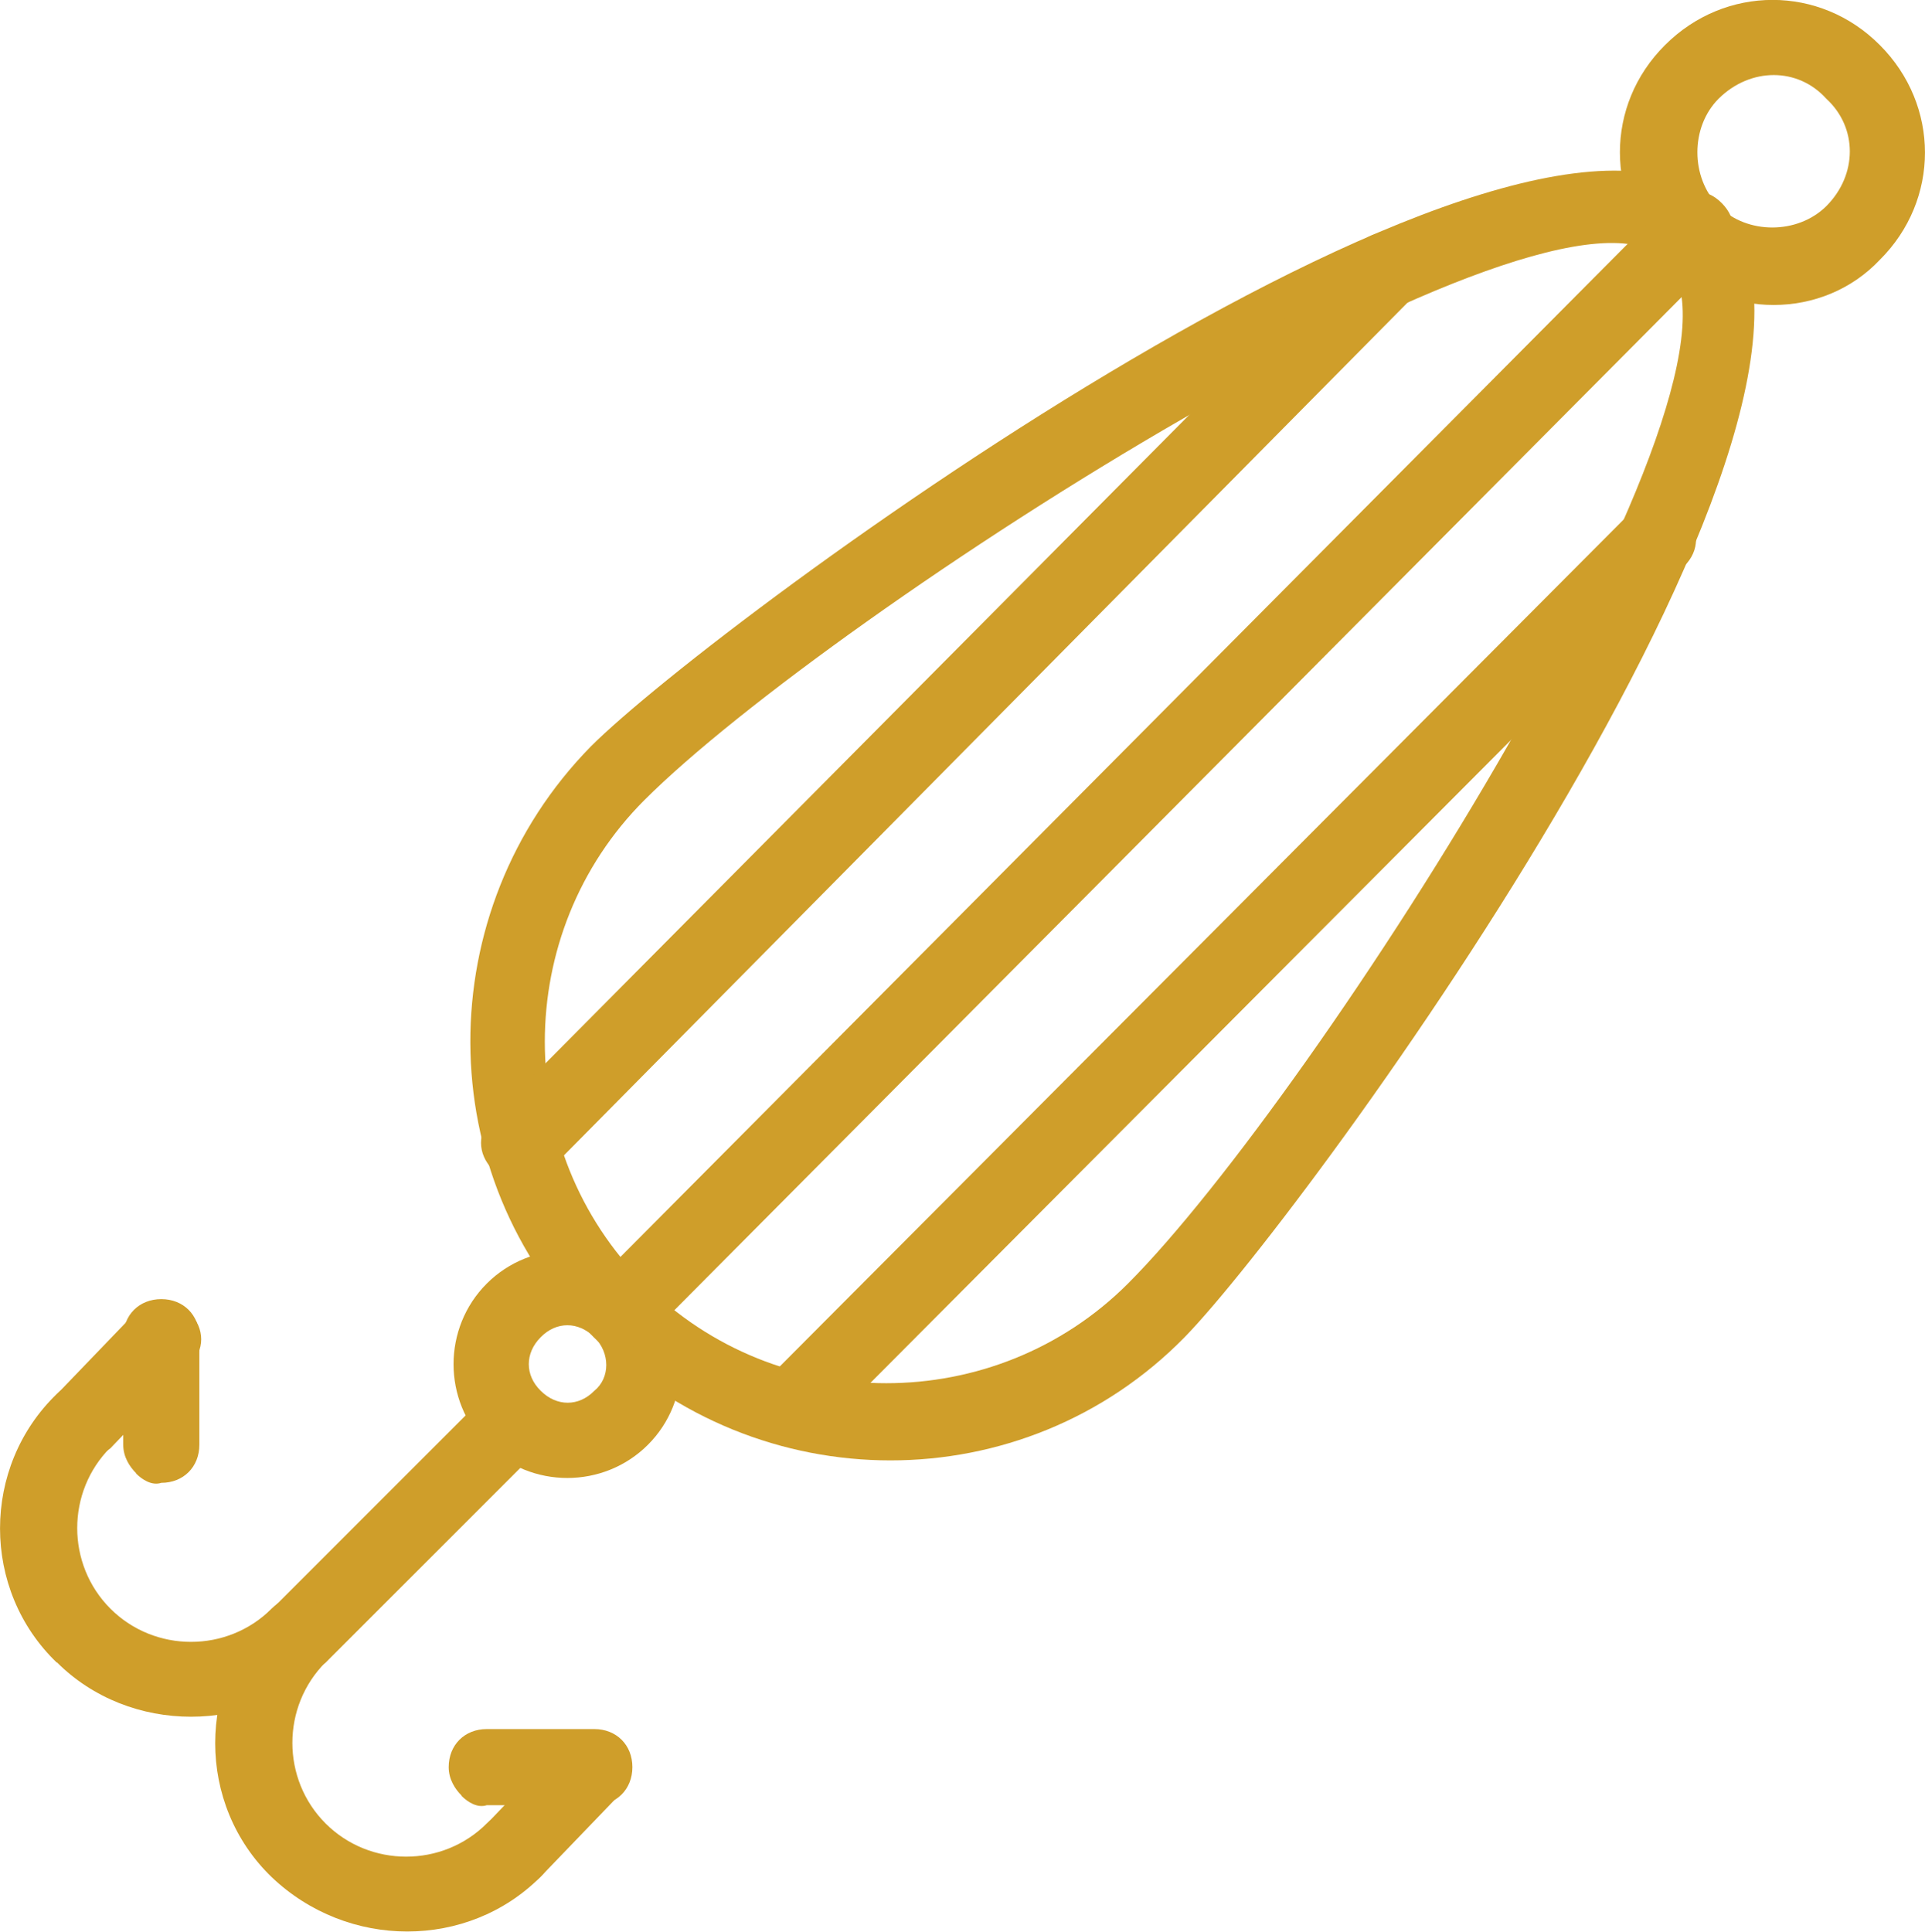 <?xml version="1.0" encoding="UTF-8"?> <svg xmlns="http://www.w3.org/2000/svg" xmlns:xlink="http://www.w3.org/1999/xlink" xmlns:xodm="http://www.corel.com/coreldraw/odm/2003" xml:space="preserve" width="10mm" height="10.037mm" version="1.1" style="shape-rendering:geometricPrecision; text-rendering:geometricPrecision; image-rendering:optimizeQuality; fill-rule:evenodd; clip-rule:evenodd" viewBox="0 0 4.956 4.975"> <defs> <style type="text/css"> &#13; .fil0 {fill:#CF9E2A;fill-rule:nonzero}&#13; </style> </defs> <g id="Слой_x0020_1">  <g id="_2411039985712"> <g> <g> <path class="fil0" d="M4.287 0.669c-0.155,-0.155 -0.155,-0.399 0,-0.553 0.155,-0.155 0.399,-0.155 0.553,0 0.155,0.155 0.155,0.399 0,0.553 -0.146,0.155 -0.399,0.155 -0.553,0zm0.415 -0.415c-0.073,-0.081 -0.195,-0.081 -0.277,0 -0.073,0.073 -0.073,0.203 0,0.277 0.073,0.073 0.203,0.073 0.277,0 0.081,-0.081 0.081,-0.203 0,-0.277z"></path> </g> <g> <path class="fil0" d="M1.529 3.443c-0.423,-0.415 -0.423,-1.098 -0.008,-1.521 0.325,-0.325 2.424,-1.871 2.904,-1.391 0.48,0.48 -1.058,2.587 -1.375,2.912 -0.415,0.423 -1.098,0.423 -1.521,0zm2.758 -2.774c-0.285,-0.285 -2.148,0.911 -2.628,1.391 -0.342,0.342 -0.342,0.903 0,1.245 0.342,0.342 0.903,0.342 1.245,0 0.48,-0.48 1.676,-2.351 1.383,-2.636z"></path> </g> <g> <g> <path class="fil0" d="M0.146 4.281c-0.195,-0.187 -0.195,-0.504 0,-0.692 0.041,-0.041 0.098,-0.041 0.138,0 0.041,0.041 0.041,0.098 0,0.138 -0.114,0.114 -0.114,0.301 0,0.415 0.114,0.114 0.301,0.114 0.415,0 0.041,-0.041 0.098,-0.041 0.138,0 0.041,0.041 0.041,0.098 0,0.138 -0.187,0.187 -0.504,0.187 -0.691,0z"></path> </g> <g> <path class="fil0" d="M0.7 4.281c-0.041,-0.041 -0.041,-0.098 0,-0.138l0.553 -0.553c0.041,-0.041 0.098,-0.041 0.138,0 0.041,0.041 0.041,0.098 0,0.138l-0.553 0.553c-0.041,0.033 -0.098,0.033 -0.138,0z"></path> </g> <g> <path class="fil0" d="M1.253 3.72c-0.114,-0.114 -0.114,-0.301 0,-0.415 0.114,-0.114 0.301,-0.114 0.415,0 0.114,0.114 0.114,0.301 0,0.415 -0.114,0.114 -0.301,0.114 -0.415,0zm0.277 -0.277c-0.041,-0.041 -0.098,-0.041 -0.138,0 -0.041,0.041 -0.041,0.098 0,0.138 0.041,0.041 0.098,0.041 0.138,0 0.041,-0.033 0.041,-0.098 0,-0.138z"></path> </g> <g> <path class="fil0" d="M0.146 3.728c-0.041,-0.041 -0.041,-0.098 0,-0.138l0.203 -0.211c0.041,-0.041 0.098,-0.041 0.138,0 0.041,0.041 0.041,0.098 0,0.138l-0.203 0.212c-0.041,0.033 -0.106,0.033 -0.138,0z"></path> </g> <g> <path class="fil0" d="M0.35 3.793c-0.016,-0.016 -0.033,-0.041 -0.033,-0.073l0 -0.277c0,-0.057 0.041,-0.098 0.098,-0.098 0.057,0 0.098,0.041 0.098,0.098l0 0.277c0,0.057 -0.041,0.098 -0.098,0.098 -0.024,0.008 -0.049,-0.008 -0.065,-0.024z"></path> </g> <g> <path class="fil0" d="M0.7 4.834c-0.195,-0.187 -0.195,-0.504 0,-0.692 0.041,-0.041 0.098,-0.041 0.138,0 0.041,0.041 0.041,0.098 0,0.138 -0.114,0.114 -0.114,0.301 0,0.415 0.114,0.114 0.301,0.114 0.415,0 0.041,-0.041 0.098,-0.041 0.138,0 0.041,0.041 0.041,0.098 0,0.138 -0.187,0.187 -0.496,0.187 -0.692,0z"></path> </g> <g> <path class="fil0" d="M1.253 4.834c-0.041,-0.041 -0.041,-0.098 0,-0.138l0.203 -0.212c0.041,-0.041 0.098,-0.041 0.138,0 0.041,0.041 0.041,0.098 0,0.138l-0.203 0.211c-0.033,0.033 -0.098,0.033 -0.138,0z"></path> </g> <g> <path class="fil0" d="M1.188 4.623c-0.016,-0.016 -0.033,-0.041 -0.033,-0.073 0,-0.057 0.041,-0.098 0.098,-0.098l0.277 0c0.057,0 0.098,0.041 0.098,0.098 0,0.057 -0.041,0.098 -0.098,0.098l-0.277 0c-0.024,0.008 -0.049,-0.008 -0.065,-0.024z"></path> </g> </g> <g> <path class="fil0" d="M1.529 3.443c-0.041,-0.041 -0.041,-0.098 0,-0.138l2.766 -2.782c0.041,-0.041 0.098,-0.041 0.138,0 0.041,0.041 0.041,0.098 0,0.138l-2.766 2.782c-0.041,0.041 -0.098,0.041 -0.138,0z"></path> </g> <g> <path class="fil0" d="M1.969 3.695c-0.041,-0.041 -0.041,-0.098 0,-0.138l2.229 -2.237c0.041,-0.041 0.098,-0.041 0.138,0 0.041,0.041 0.041,0.098 0,0.138l-2.229 2.237c-0.041,0.041 -0.098,0.041 -0.138,0z"></path> </g> <g> <path class="fil0" d="M1.269 3.012c-0.041,-0.041 -0.041,-0.098 0,-0.138l2.229 -2.245c0.041,-0.041 0.098,-0.041 0.138,0 0.041,0.041 0.041,0.098 0,0.138l-2.221 2.245c-0.041,0.033 -0.106,0.033 -0.146,0z"></path> </g> </g> </g> </g> </svg> 